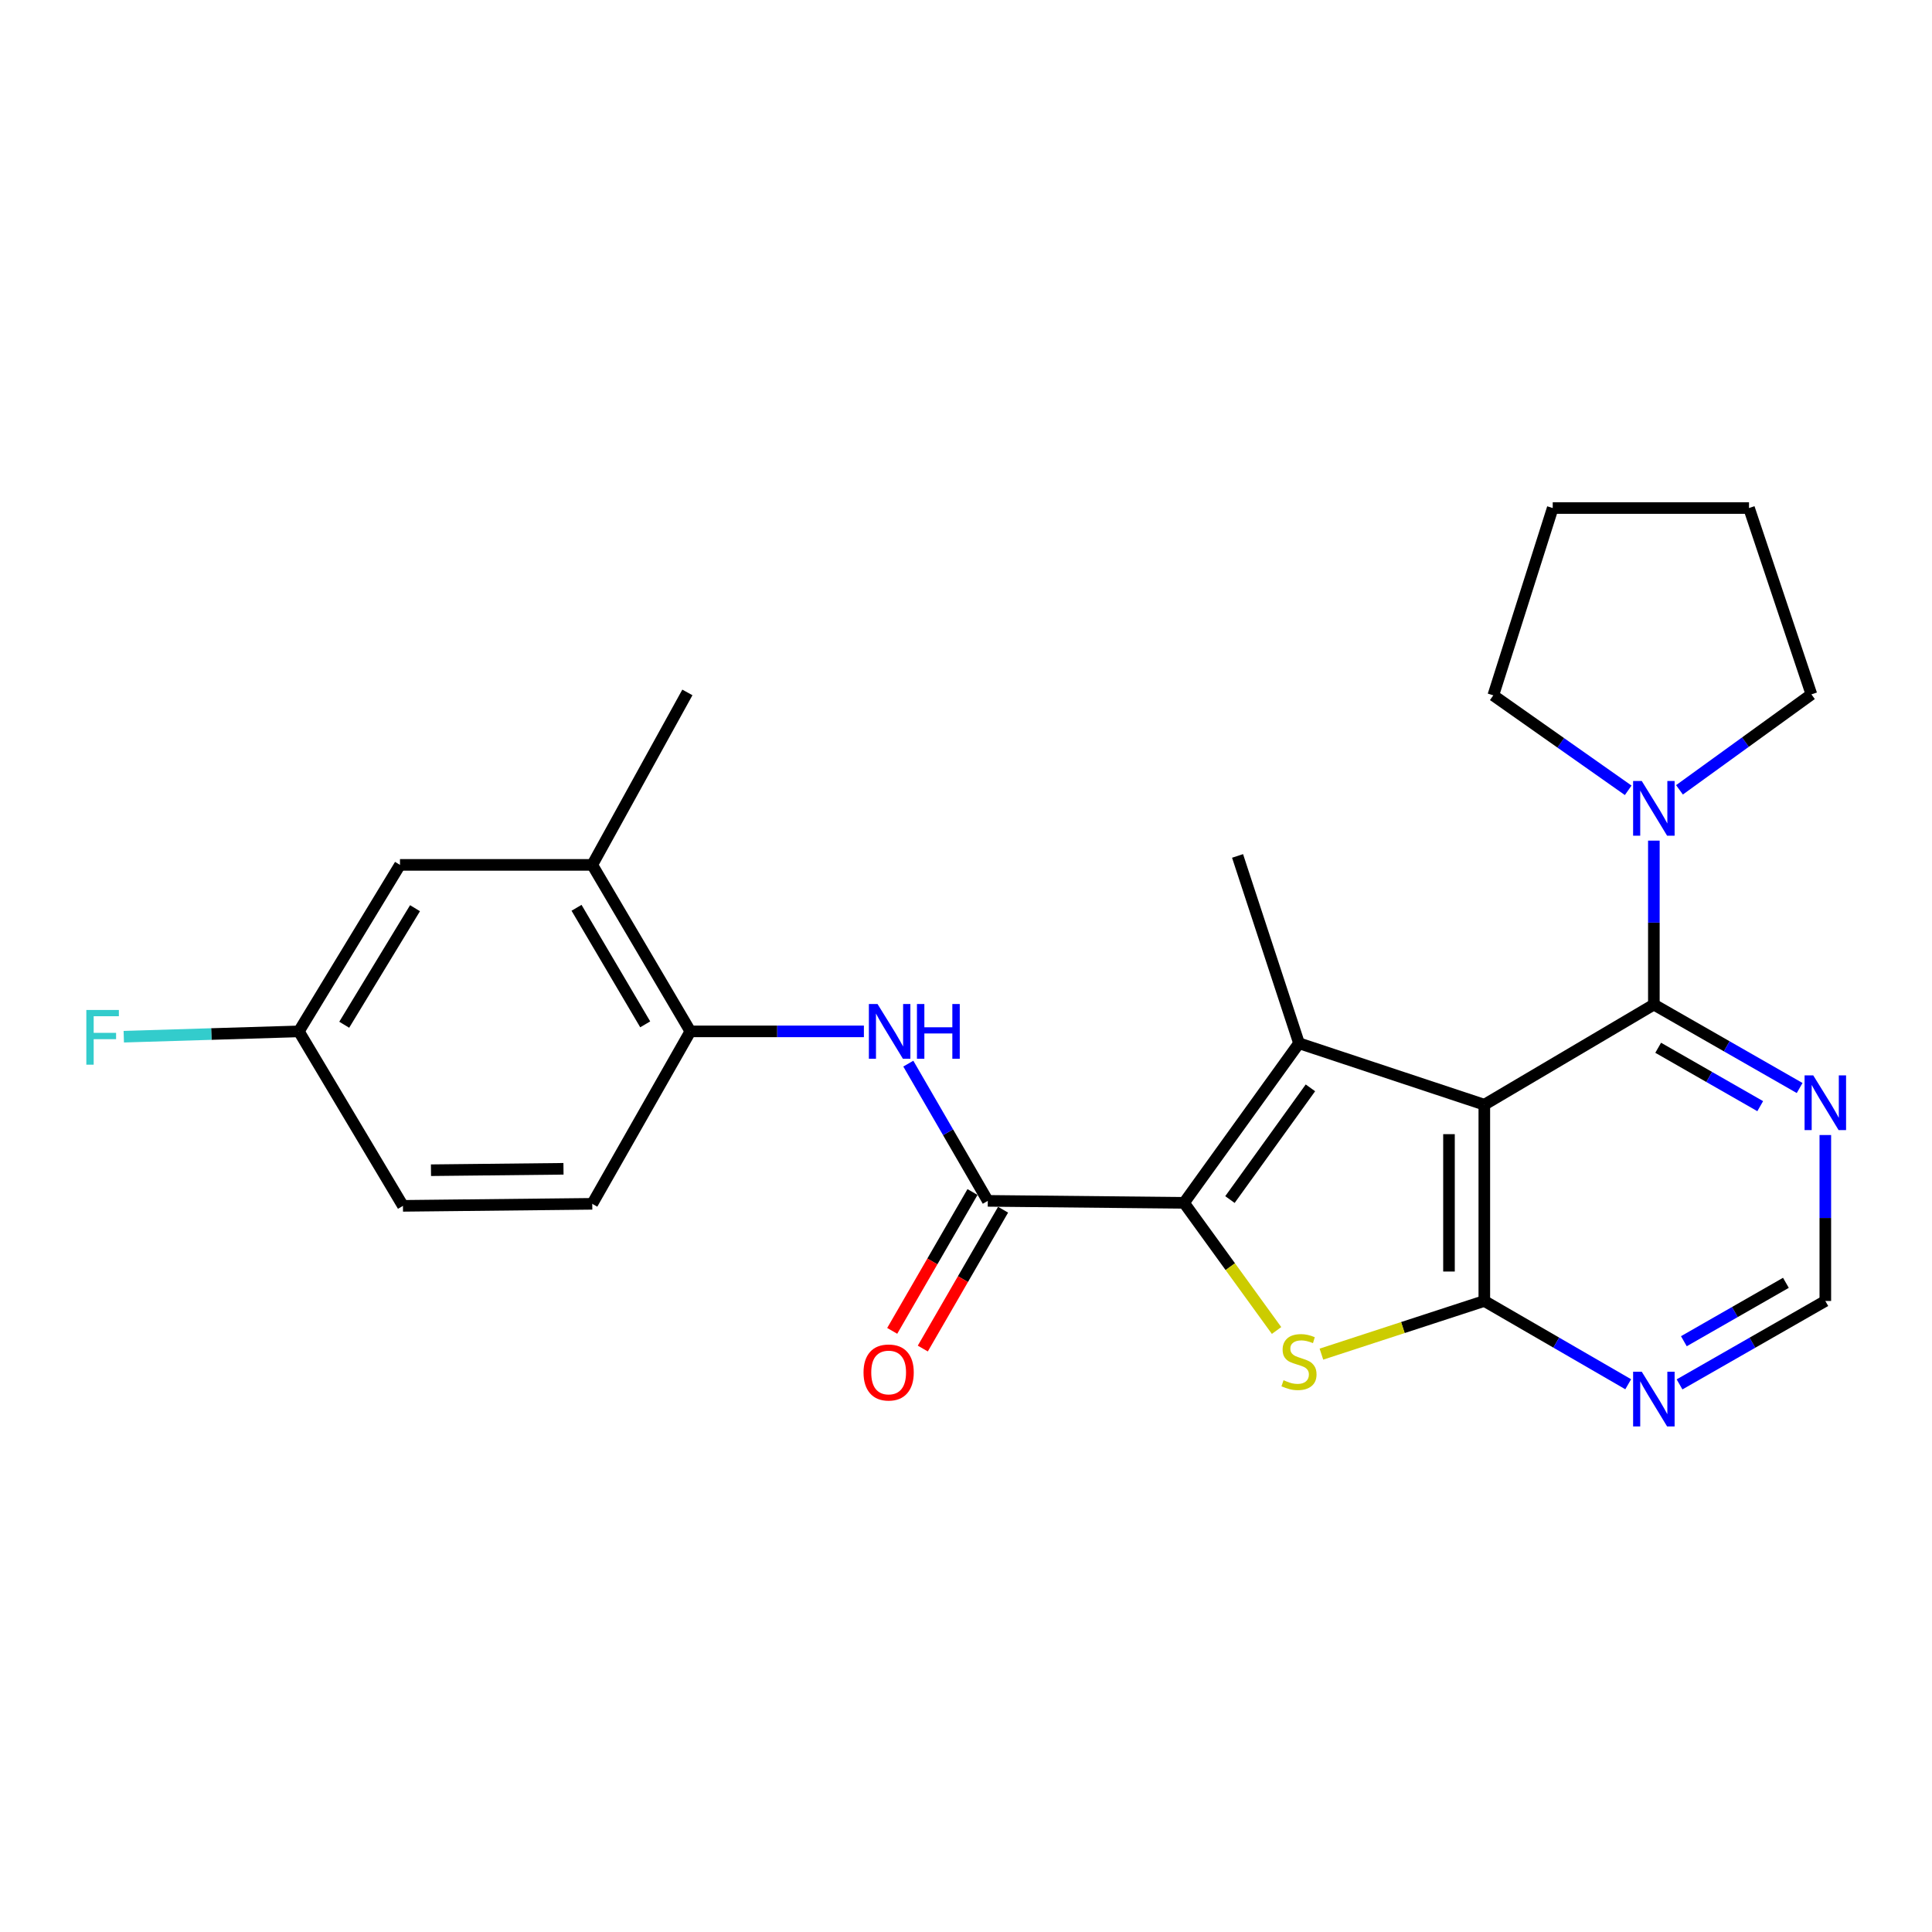 <?xml version='1.0' encoding='iso-8859-1'?>
<svg version='1.1' baseProfile='full'
              xmlns='http://www.w3.org/2000/svg'
                      xmlns:rdkit='http://www.rdkit.org/xml'
                      xmlns:xlink='http://www.w3.org/1999/xlink'
                  xml:space='preserve'
width='1000px' height='1000px' viewBox='0 0 1000 1000'>
<!-- END OF HEADER -->
<rect style='opacity:1.0;fill:#FFFFFF;stroke:none' width='1000' height='1000' x='0' y='0'> </rect>
<path class='bond-1' d='M 768.282,571.799 L 672.36,539.988' style='fill:none;fill-rule:evenodd;stroke:#000000;stroke-width:6px;stroke-linecap:butt;stroke-linejoin:miter;stroke-opacity:1' />
<path class='bond-2' d='M 768.282,571.799 L 768.282,673.381' style='fill:none;fill-rule:evenodd;stroke:#000000;stroke-width:6px;stroke-linecap:butt;stroke-linejoin:miter;stroke-opacity:1' />
<path class='bond-2' d='M 749.994,587.037 L 749.994,658.144' style='fill:none;fill-rule:evenodd;stroke:#000000;stroke-width:6px;stroke-linecap:butt;stroke-linejoin:miter;stroke-opacity:1' />
<path class='bond-4' d='M 768.282,571.799 L 856.036,519.972' style='fill:none;fill-rule:evenodd;stroke:#000000;stroke-width:6px;stroke-linecap:butt;stroke-linejoin:miter;stroke-opacity:1' />
<path class='bond-0' d='M 612.852,622.59 L 672.36,539.988' style='fill:none;fill-rule:evenodd;stroke:#000000;stroke-width:6px;stroke-linecap:butt;stroke-linejoin:miter;stroke-opacity:1' />
<path class='bond-0' d='M 636.617,620.89 L 678.272,563.068' style='fill:none;fill-rule:evenodd;stroke:#000000;stroke-width:6px;stroke-linecap:butt;stroke-linejoin:miter;stroke-opacity:1' />
<path class='bond-5' d='M 612.852,622.59 L 511.28,621.564' style='fill:none;fill-rule:evenodd;stroke:#000000;stroke-width:6px;stroke-linecap:butt;stroke-linejoin:miter;stroke-opacity:1' />
<path class='bond-25' d='M 612.852,622.59 L 636.798,655.626' style='fill:none;fill-rule:evenodd;stroke:#000000;stroke-width:6px;stroke-linecap:butt;stroke-linejoin:miter;stroke-opacity:1' />
<path class='bond-25' d='M 636.798,655.626 L 660.745,688.661' style='fill:none;fill-rule:evenodd;stroke:#CCCC00;stroke-width:6px;stroke-linecap:butt;stroke-linejoin:miter;stroke-opacity:1' />
<path class='bond-17' d='M 672.36,539.988 L 640.559,443.029' style='fill:none;fill-rule:evenodd;stroke:#000000;stroke-width:6px;stroke-linecap:butt;stroke-linejoin:miter;stroke-opacity:1' />
<path class='bond-3' d='M 768.282,673.381 L 726.122,687.14' style='fill:none;fill-rule:evenodd;stroke:#000000;stroke-width:6px;stroke-linecap:butt;stroke-linejoin:miter;stroke-opacity:1' />
<path class='bond-3' d='M 726.122,687.14 L 683.963,700.898' style='fill:none;fill-rule:evenodd;stroke:#CCCC00;stroke-width:6px;stroke-linecap:butt;stroke-linejoin:miter;stroke-opacity:1' />
<path class='bond-8' d='M 768.282,673.381 L 805.522,694.935' style='fill:none;fill-rule:evenodd;stroke:#000000;stroke-width:6px;stroke-linecap:butt;stroke-linejoin:miter;stroke-opacity:1' />
<path class='bond-8' d='M 805.522,694.935 L 842.761,716.489' style='fill:none;fill-rule:evenodd;stroke:#0000FF;stroke-width:6px;stroke-linecap:butt;stroke-linejoin:miter;stroke-opacity:1' />
<path class='bond-7' d='M 856.036,519.972 L 856.036,477.541' style='fill:none;fill-rule:evenodd;stroke:#000000;stroke-width:6px;stroke-linecap:butt;stroke-linejoin:miter;stroke-opacity:1' />
<path class='bond-7' d='M 856.036,477.541 L 856.036,435.11' style='fill:none;fill-rule:evenodd;stroke:#0000FF;stroke-width:6px;stroke-linecap:butt;stroke-linejoin:miter;stroke-opacity:1' />
<path class='bond-9' d='M 856.036,519.972 L 893.762,541.563' style='fill:none;fill-rule:evenodd;stroke:#000000;stroke-width:6px;stroke-linecap:butt;stroke-linejoin:miter;stroke-opacity:1' />
<path class='bond-9' d='M 893.762,541.563 L 931.489,563.154' style='fill:none;fill-rule:evenodd;stroke:#0000FF;stroke-width:6px;stroke-linecap:butt;stroke-linejoin:miter;stroke-opacity:1' />
<path class='bond-9' d='M 858.27,542.322 L 884.679,557.436' style='fill:none;fill-rule:evenodd;stroke:#000000;stroke-width:6px;stroke-linecap:butt;stroke-linejoin:miter;stroke-opacity:1' />
<path class='bond-9' d='M 884.679,557.436 L 911.087,572.549' style='fill:none;fill-rule:evenodd;stroke:#0000FF;stroke-width:6px;stroke-linecap:butt;stroke-linejoin:miter;stroke-opacity:1' />
<path class='bond-6' d='M 511.28,621.564 L 490.71,586.05' style='fill:none;fill-rule:evenodd;stroke:#000000;stroke-width:6px;stroke-linecap:butt;stroke-linejoin:miter;stroke-opacity:1' />
<path class='bond-6' d='M 490.71,586.05 L 470.139,550.535' style='fill:none;fill-rule:evenodd;stroke:#0000FF;stroke-width:6px;stroke-linecap:butt;stroke-linejoin:miter;stroke-opacity:1' />
<path class='bond-13' d='M 503.364,616.987 L 482.586,652.92' style='fill:none;fill-rule:evenodd;stroke:#000000;stroke-width:6px;stroke-linecap:butt;stroke-linejoin:miter;stroke-opacity:1' />
<path class='bond-13' d='M 482.586,652.92 L 461.808,688.853' style='fill:none;fill-rule:evenodd;stroke:#FF0000;stroke-width:6px;stroke-linecap:butt;stroke-linejoin:miter;stroke-opacity:1' />
<path class='bond-13' d='M 519.196,626.142 L 498.418,662.075' style='fill:none;fill-rule:evenodd;stroke:#000000;stroke-width:6px;stroke-linecap:butt;stroke-linejoin:miter;stroke-opacity:1' />
<path class='bond-13' d='M 498.418,662.075 L 477.64,698.008' style='fill:none;fill-rule:evenodd;stroke:#FF0000;stroke-width:6px;stroke-linecap:butt;stroke-linejoin:miter;stroke-opacity:1' />
<path class='bond-10' d='M 447.151,533.841 L 402.242,533.841' style='fill:none;fill-rule:evenodd;stroke:#0000FF;stroke-width:6px;stroke-linecap:butt;stroke-linejoin:miter;stroke-opacity:1' />
<path class='bond-10' d='M 402.242,533.841 L 357.333,533.841' style='fill:none;fill-rule:evenodd;stroke:#000000;stroke-width:6px;stroke-linecap:butt;stroke-linejoin:miter;stroke-opacity:1' />
<path class='bond-20' d='M 869.292,408.818 L 903.437,384.109' style='fill:none;fill-rule:evenodd;stroke:#0000FF;stroke-width:6px;stroke-linecap:butt;stroke-linejoin:miter;stroke-opacity:1' />
<path class='bond-20' d='M 903.437,384.109 L 937.582,359.401' style='fill:none;fill-rule:evenodd;stroke:#000000;stroke-width:6px;stroke-linecap:butt;stroke-linejoin:miter;stroke-opacity:1' />
<path class='bond-21' d='M 842.755,409.062 L 807.84,384.486' style='fill:none;fill-rule:evenodd;stroke:#0000FF;stroke-width:6px;stroke-linecap:butt;stroke-linejoin:miter;stroke-opacity:1' />
<path class='bond-21' d='M 807.84,384.486 L 772.926,359.909' style='fill:none;fill-rule:evenodd;stroke:#000000;stroke-width:6px;stroke-linecap:butt;stroke-linejoin:miter;stroke-opacity:1' />
<path class='bond-26' d='M 869.332,716.562 L 907.059,694.972' style='fill:none;fill-rule:evenodd;stroke:#0000FF;stroke-width:6px;stroke-linecap:butt;stroke-linejoin:miter;stroke-opacity:1' />
<path class='bond-26' d='M 907.059,694.972 L 944.785,673.381' style='fill:none;fill-rule:evenodd;stroke:#000000;stroke-width:6px;stroke-linecap:butt;stroke-linejoin:miter;stroke-opacity:1' />
<path class='bond-26' d='M 871.566,694.212 L 897.975,679.099' style='fill:none;fill-rule:evenodd;stroke:#0000FF;stroke-width:6px;stroke-linecap:butt;stroke-linejoin:miter;stroke-opacity:1' />
<path class='bond-26' d='M 897.975,679.099 L 924.383,663.985' style='fill:none;fill-rule:evenodd;stroke:#000000;stroke-width:6px;stroke-linecap:butt;stroke-linejoin:miter;stroke-opacity:1' />
<path class='bond-11' d='M 944.785,587.489 L 944.785,630.435' style='fill:none;fill-rule:evenodd;stroke:#0000FF;stroke-width:6px;stroke-linecap:butt;stroke-linejoin:miter;stroke-opacity:1' />
<path class='bond-11' d='M 944.785,630.435 L 944.785,673.381' style='fill:none;fill-rule:evenodd;stroke:#000000;stroke-width:6px;stroke-linecap:butt;stroke-linejoin:miter;stroke-opacity:1' />
<path class='bond-12' d='M 357.333,533.841 L 306.552,447.662' style='fill:none;fill-rule:evenodd;stroke:#000000;stroke-width:6px;stroke-linecap:butt;stroke-linejoin:miter;stroke-opacity:1' />
<path class='bond-12' d='M 333.96,530.199 L 298.413,469.873' style='fill:none;fill-rule:evenodd;stroke:#000000;stroke-width:6px;stroke-linecap:butt;stroke-linejoin:miter;stroke-opacity:1' />
<path class='bond-15' d='M 357.333,533.841 L 306.552,623.098' style='fill:none;fill-rule:evenodd;stroke:#000000;stroke-width:6px;stroke-linecap:butt;stroke-linejoin:miter;stroke-opacity:1' />
<path class='bond-14' d='M 306.552,447.662 L 207.033,447.662' style='fill:none;fill-rule:evenodd;stroke:#000000;stroke-width:6px;stroke-linecap:butt;stroke-linejoin:miter;stroke-opacity:1' />
<path class='bond-22' d='M 306.552,447.662 L 355.789,358.395' style='fill:none;fill-rule:evenodd;stroke:#000000;stroke-width:6px;stroke-linecap:butt;stroke-linejoin:miter;stroke-opacity:1' />
<path class='bond-28' d='M 207.033,447.662 L 154.688,533.841' style='fill:none;fill-rule:evenodd;stroke:#000000;stroke-width:6px;stroke-linecap:butt;stroke-linejoin:miter;stroke-opacity:1' />
<path class='bond-28' d='M 214.812,470.083 L 178.171,530.408' style='fill:none;fill-rule:evenodd;stroke:#000000;stroke-width:6px;stroke-linecap:butt;stroke-linejoin:miter;stroke-opacity:1' />
<path class='bond-18' d='M 306.552,623.098 L 208.567,624.145' style='fill:none;fill-rule:evenodd;stroke:#000000;stroke-width:6px;stroke-linecap:butt;stroke-linejoin:miter;stroke-opacity:1' />
<path class='bond-18' d='M 291.659,604.968 L 223.07,605.7' style='fill:none;fill-rule:evenodd;stroke:#000000;stroke-width:6px;stroke-linecap:butt;stroke-linejoin:miter;stroke-opacity:1' />
<path class='bond-16' d='M 154.688,533.841 L 208.567,624.145' style='fill:none;fill-rule:evenodd;stroke:#000000;stroke-width:6px;stroke-linecap:butt;stroke-linejoin:miter;stroke-opacity:1' />
<path class='bond-19' d='M 154.688,533.841 L 109.378,535.214' style='fill:none;fill-rule:evenodd;stroke:#000000;stroke-width:6px;stroke-linecap:butt;stroke-linejoin:miter;stroke-opacity:1' />
<path class='bond-19' d='M 109.378,535.214 L 64.067,536.587' style='fill:none;fill-rule:evenodd;stroke:#33CCCC;stroke-width:6px;stroke-linecap:butt;stroke-linejoin:miter;stroke-opacity:1' />
<path class='bond-23' d='M 937.582,359.401 L 905.282,262.96' style='fill:none;fill-rule:evenodd;stroke:#000000;stroke-width:6px;stroke-linecap:butt;stroke-linejoin:miter;stroke-opacity:1' />
<path class='bond-24' d='M 772.926,359.909 L 803.691,262.96' style='fill:none;fill-rule:evenodd;stroke:#000000;stroke-width:6px;stroke-linecap:butt;stroke-linejoin:miter;stroke-opacity:1' />
<path class='bond-27' d='M 905.282,262.96 L 803.691,262.96' style='fill:none;fill-rule:evenodd;stroke:#000000;stroke-width:6px;stroke-linecap:butt;stroke-linejoin:miter;stroke-opacity:1' />
<path  class='atom-4' d='M 664.36 714.405
Q 664.68 714.525, 666 715.085
Q 667.32 715.645, 668.76 716.005
Q 670.24 716.325, 671.68 716.325
Q 674.36 716.325, 675.92 715.045
Q 677.48 713.725, 677.48 711.445
Q 677.48 709.885, 676.68 708.925
Q 675.92 707.965, 674.72 707.445
Q 673.52 706.925, 671.52 706.325
Q 669 705.565, 667.48 704.845
Q 666 704.125, 664.92 702.605
Q 663.88 701.085, 663.88 698.525
Q 663.88 694.965, 666.28 692.765
Q 668.72 690.565, 673.52 690.565
Q 676.8 690.565, 680.52 692.125
L 679.6 695.205
Q 676.2 693.805, 673.64 693.805
Q 670.88 693.805, 669.36 694.965
Q 667.84 696.085, 667.88 698.045
Q 667.88 699.565, 668.64 700.485
Q 669.44 701.405, 670.56 701.925
Q 671.72 702.445, 673.64 703.045
Q 676.2 703.845, 677.72 704.645
Q 679.24 705.445, 680.32 707.085
Q 681.44 708.685, 681.44 711.445
Q 681.44 715.365, 678.8 717.485
Q 676.2 719.565, 671.84 719.565
Q 669.32 719.565, 667.4 719.005
Q 665.52 718.485, 663.28 717.565
L 664.36 714.405
' fill='#CCCC00'/>
<path  class='atom-7' d='M 454.209 519.681
L 463.489 534.681
Q 464.409 536.161, 465.889 538.841
Q 467.369 541.521, 467.449 541.681
L 467.449 519.681
L 471.209 519.681
L 471.209 548.001
L 467.329 548.001
L 457.369 531.601
Q 456.209 529.681, 454.969 527.481
Q 453.769 525.281, 453.409 524.601
L 453.409 548.001
L 449.729 548.001
L 449.729 519.681
L 454.209 519.681
' fill='#0000FF'/>
<path  class='atom-7' d='M 474.609 519.681
L 478.449 519.681
L 478.449 531.721
L 492.929 531.721
L 492.929 519.681
L 496.769 519.681
L 496.769 548.001
L 492.929 548.001
L 492.929 534.921
L 478.449 534.921
L 478.449 548.001
L 474.609 548.001
L 474.609 519.681
' fill='#0000FF'/>
<path  class='atom-8' d='M 849.776 404.251
L 859.056 419.251
Q 859.976 420.731, 861.456 423.411
Q 862.936 426.091, 863.016 426.251
L 863.016 404.251
L 866.776 404.251
L 866.776 432.571
L 862.896 432.571
L 852.936 416.171
Q 851.776 414.251, 850.536 412.051
Q 849.336 409.851, 848.976 409.171
L 848.976 432.571
L 845.296 432.571
L 845.296 404.251
L 849.776 404.251
' fill='#0000FF'/>
<path  class='atom-9' d='M 849.776 710.012
L 859.056 725.012
Q 859.976 726.492, 861.456 729.172
Q 862.936 731.852, 863.016 732.012
L 863.016 710.012
L 866.776 710.012
L 866.776 738.332
L 862.896 738.332
L 852.936 721.932
Q 851.776 720.012, 850.536 717.812
Q 849.336 715.612, 848.976 714.932
L 848.976 738.332
L 845.296 738.332
L 845.296 710.012
L 849.776 710.012
' fill='#0000FF'/>
<path  class='atom-10' d='M 938.525 556.603
L 947.805 571.603
Q 948.725 573.083, 950.205 575.763
Q 951.685 578.443, 951.765 578.603
L 951.765 556.603
L 955.525 556.603
L 955.525 584.923
L 951.645 584.923
L 941.685 568.523
Q 940.525 566.603, 939.285 564.403
Q 938.085 562.203, 937.725 561.523
L 937.725 584.923
L 934.045 584.923
L 934.045 556.603
L 938.525 556.603
' fill='#0000FF'/>
<path  class='atom-14' d='M 446.961 710.393
Q 446.961 703.593, 450.321 699.793
Q 453.681 695.993, 459.961 695.993
Q 466.241 695.993, 469.601 699.793
Q 472.961 703.593, 472.961 710.393
Q 472.961 717.273, 469.561 721.193
Q 466.161 725.073, 459.961 725.073
Q 453.721 725.073, 450.321 721.193
Q 446.961 717.313, 446.961 710.393
M 459.961 721.873
Q 464.281 721.873, 466.601 718.993
Q 468.961 716.073, 468.961 710.393
Q 468.961 704.833, 466.601 702.033
Q 464.281 699.193, 459.961 699.193
Q 455.641 699.193, 453.281 701.993
Q 450.961 704.793, 450.961 710.393
Q 450.961 716.113, 453.281 718.993
Q 455.641 721.873, 459.961 721.873
' fill='#FF0000'/>
<path  class='atom-20' d='M 44.686 522.76
L 61.526 522.76
L 61.526 526
L 48.486 526
L 48.486 534.6
L 60.086 534.6
L 60.086 537.88
L 48.486 537.88
L 48.486 551.08
L 44.686 551.08
L 44.686 522.76
' fill='#33CCCC'/>
</svg>
